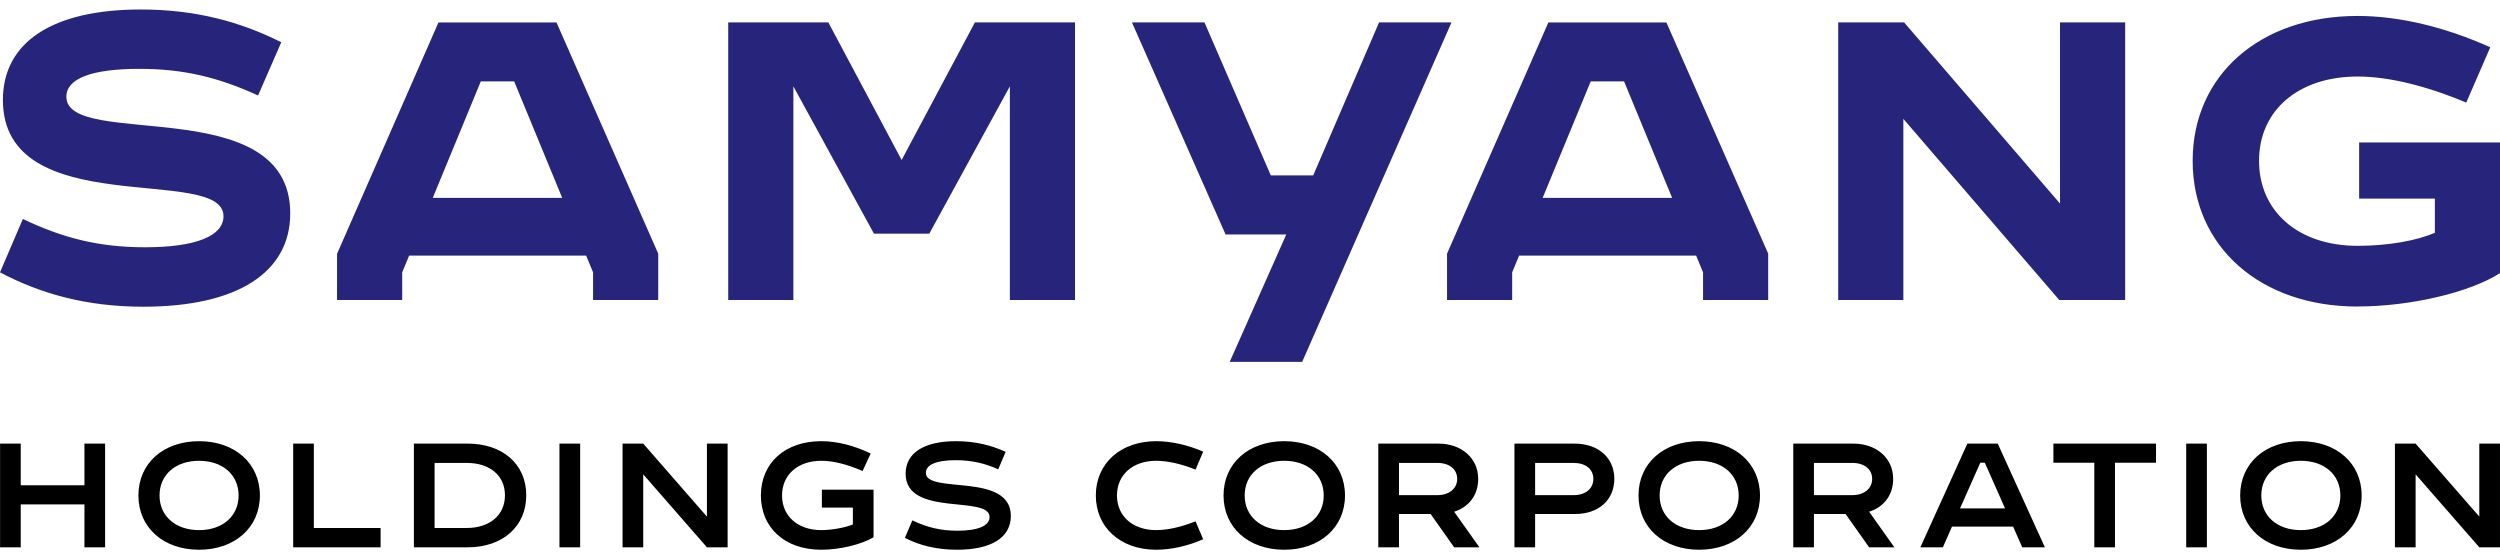 <svg width="152" height="34" viewBox="0 0 152 34" fill="none" xmlns="http://www.w3.org/2000/svg">
<path d="M143.339 18.638C137.423 18.638 133.314 15.001 133.314 9.779C133.314 4.556 137.423 0.97 143.339 0.97C145.862 0.97 148.658 1.64 151.408 2.874L149.948 6.238C147.475 5.198 145.197 4.653 143.339 4.653C139.752 4.653 137.349 6.705 137.349 9.774C137.349 12.843 139.725 14.946 143.339 14.946C145.243 14.946 146.953 14.622 148.039 14.155V12.076H143.436V8.66H152V16.605C150.142 17.793 146.528 18.634 143.339 18.634V18.638ZM111.763 1.362H115.77L125.249 12.376V1.362H129.21V18.241H125.203L115.724 7.227V18.241H111.763V1.362ZM101.665 12.029L98.744 4.949H96.715L93.794 12.029H101.665ZM87.98 15.422L94.14 1.367H101.318L107.506 15.422V18.241H103.546V16.559L103.125 15.542H92.361L91.94 16.559V18.241H87.98V15.422ZM73.232 1.362L77.266 10.666H79.841L83.848 1.362H88.252L79.171 22.003H74.766L78.205 14.257H74.516L68.822 1.362H73.227H73.232ZM44.276 1.362H50.363L54.819 9.728L59.274 1.362H65.361V18.241H61.4V5.249L56.501 14.206H53.136L48.237 5.249V18.241H44.276V1.362ZM34.182 12.029L31.262 4.949H29.233L26.312 12.029H34.182ZM20.497 15.422L26.658 1.367H33.836L40.02 15.422V18.241H36.059V16.559L35.638 15.542H24.874L24.454 16.559V18.241H20.493V15.422H20.497ZM1.391 13.314C3.841 14.483 6.045 15.034 8.814 15.034C11.883 15.034 13.588 14.359 13.588 13.143C13.588 9.982 0.176 13.541 0.176 6.077C0.176 2.592 3.147 0.577 8.564 0.577C11.883 0.577 14.628 1.325 17.101 2.569L15.691 5.804C13.241 4.685 11.138 4.186 8.462 4.186C5.569 4.186 4.035 4.782 4.035 5.878C4.035 9.113 17.646 5.503 17.646 12.972C17.646 16.554 14.452 18.648 8.712 18.648C5.246 18.648 2.45 17.853 0 16.559L1.387 13.323L1.391 13.314Z" fill="#26247B"/>
<path d="M5.134 33.276H6.391V26.972H5.134V29.504H1.261V26.972H0.004V33.276H1.261V30.669H5.134V33.276ZM12.104 33.424C14.276 33.424 15.801 32.074 15.801 30.124C15.801 28.173 14.276 26.824 12.104 26.824C9.931 26.824 8.415 28.173 8.415 30.124C8.415 32.074 9.931 33.424 12.104 33.424ZM9.7 30.124C9.7 28.866 10.671 28.016 12.104 28.016C13.536 28.016 14.507 28.866 14.507 30.124C14.507 31.381 13.536 32.231 12.104 32.231C10.671 32.231 9.7 31.381 9.7 30.124ZM17.825 33.276H23.14V32.102H19.082V26.972H17.825V33.276ZM25.165 33.276H28.446C30.517 33.276 31.996 32.046 31.996 30.114C31.996 28.183 30.517 26.972 28.446 26.972H25.165V33.276ZM26.422 32.102V28.146H28.381C29.759 28.146 30.701 28.894 30.701 30.114C30.701 31.335 29.759 32.102 28.372 32.102H26.422ZM34.015 33.276H35.273V26.972H34.015V33.276ZM37.851 33.276H39.108V28.839L42.981 33.276H44.239V26.972H42.981V31.409L39.108 26.972H37.851V33.276ZM49.933 33.424C51.051 33.424 52.373 33.109 53.112 32.666V29.772H49.97V30.863H51.855V31.889C51.338 32.093 50.552 32.231 49.933 32.231C48.509 32.231 47.548 31.381 47.548 30.124C47.548 28.866 48.509 28.016 49.933 28.016C50.672 28.016 51.495 28.229 52.447 28.636L52.937 27.573C51.948 27.101 50.931 26.824 49.933 26.824C47.733 26.824 46.263 28.145 46.263 30.124C46.263 32.102 47.733 33.424 49.933 33.424ZM58.187 33.424C60.285 33.424 61.459 32.675 61.459 31.372C61.459 28.682 56.292 30.068 56.292 28.746C56.292 28.256 56.93 27.979 58.104 27.979C59.121 27.979 59.934 28.192 60.692 28.534L61.145 27.471C60.248 27.064 59.269 26.824 58.132 26.824C56.163 26.824 55.063 27.545 55.063 28.802C55.063 31.464 60.165 30.077 60.165 31.436C60.165 31.963 59.472 32.268 58.215 32.268C57.179 32.268 56.375 32.065 55.469 31.64L55.017 32.703C55.904 33.156 56.93 33.424 58.187 33.424ZM70.296 33.424C71.23 33.424 72.256 33.183 73.152 32.786L72.69 31.695C71.821 32.046 70.971 32.231 70.296 32.231C68.873 32.231 67.911 31.381 67.911 30.124C67.911 28.866 68.873 28.016 70.296 28.016C70.971 28.016 71.821 28.201 72.69 28.552L73.152 27.462C72.256 27.064 71.23 26.824 70.296 26.824C68.133 26.824 66.626 28.173 66.626 30.124C66.626 32.074 68.133 33.424 70.296 33.424ZM78.079 33.424C80.251 33.424 81.776 32.074 81.776 30.124C81.776 28.173 80.251 26.824 78.079 26.824C75.907 26.824 74.391 28.173 74.391 30.124C74.391 32.074 75.907 33.424 78.079 33.424ZM75.676 30.124C75.676 28.866 76.646 28.016 78.079 28.016C79.512 28.016 80.482 28.866 80.482 30.124C80.482 31.381 79.512 32.231 78.079 32.231C76.646 32.231 75.676 31.381 75.676 30.124ZM83.801 33.276H85.058V31.251H86.981L88.413 33.276H89.948L88.413 31.113C89.31 30.826 89.874 30.105 89.874 29.116C89.874 27.822 88.82 26.972 87.461 26.972H83.801V33.276ZM85.058 30.105V28.146H87.397C88.127 28.146 88.598 28.534 88.598 29.116C88.598 29.698 88.118 30.105 87.387 30.105H85.058ZM92.078 33.276H93.335V31.251H95.776C97.181 31.251 98.151 30.41 98.151 29.116C98.151 27.822 97.162 26.972 95.739 26.972H92.078V33.276ZM93.335 30.105V28.146H95.674C96.404 28.146 96.876 28.524 96.876 29.116C96.876 29.708 96.404 30.105 95.665 30.105H93.335ZM103.309 33.424C105.481 33.424 107.007 32.074 107.007 30.124C107.007 28.173 105.481 26.824 103.309 26.824C101.137 26.824 99.621 28.173 99.621 30.124C99.621 32.074 101.137 33.424 103.309 33.424ZM100.906 30.124C100.906 28.866 101.876 28.016 103.309 28.016C104.742 28.016 105.712 28.866 105.712 30.124C105.712 31.381 104.742 32.231 103.309 32.231C101.876 32.231 100.906 31.381 100.906 30.124ZM109.031 33.276H110.288V31.251H112.211L113.643 33.276H115.178L113.643 31.113C114.54 30.826 115.104 30.105 115.104 29.116C115.104 27.822 114.05 26.972 112.691 26.972H109.031V33.276ZM110.288 30.105V28.146H112.627C113.357 28.146 113.828 28.534 113.828 29.116C113.828 29.698 113.348 30.105 112.617 30.105H110.288ZM116.758 33.276H118.126L118.681 32.019H122.397L122.952 33.276H124.329L121.463 26.972H119.615L116.758 33.276ZM119.171 30.909L120.4 28.136H120.678L121.907 30.909H119.171ZM127.333 33.276H128.59V28.136H131.086V26.972H124.847V28.136H127.333V33.276ZM132.921 33.276H134.178V26.972H132.921V33.276ZM139.89 33.424C142.063 33.424 143.588 32.074 143.588 30.124C143.588 28.173 142.063 26.824 139.89 26.824C137.718 26.824 136.202 28.173 136.202 30.124C136.202 32.074 137.718 33.424 139.89 33.424ZM137.487 30.124C137.487 28.866 138.458 28.016 139.89 28.016C141.323 28.016 142.294 28.866 142.294 30.124C142.294 31.381 141.323 32.231 139.89 32.231C138.458 32.231 137.487 31.381 137.487 30.124ZM145.612 33.276H146.869V28.839L150.742 33.276H151.999V26.972H150.742V31.409L146.869 26.972H145.612V33.276Z" fill="black"/>
</svg>
